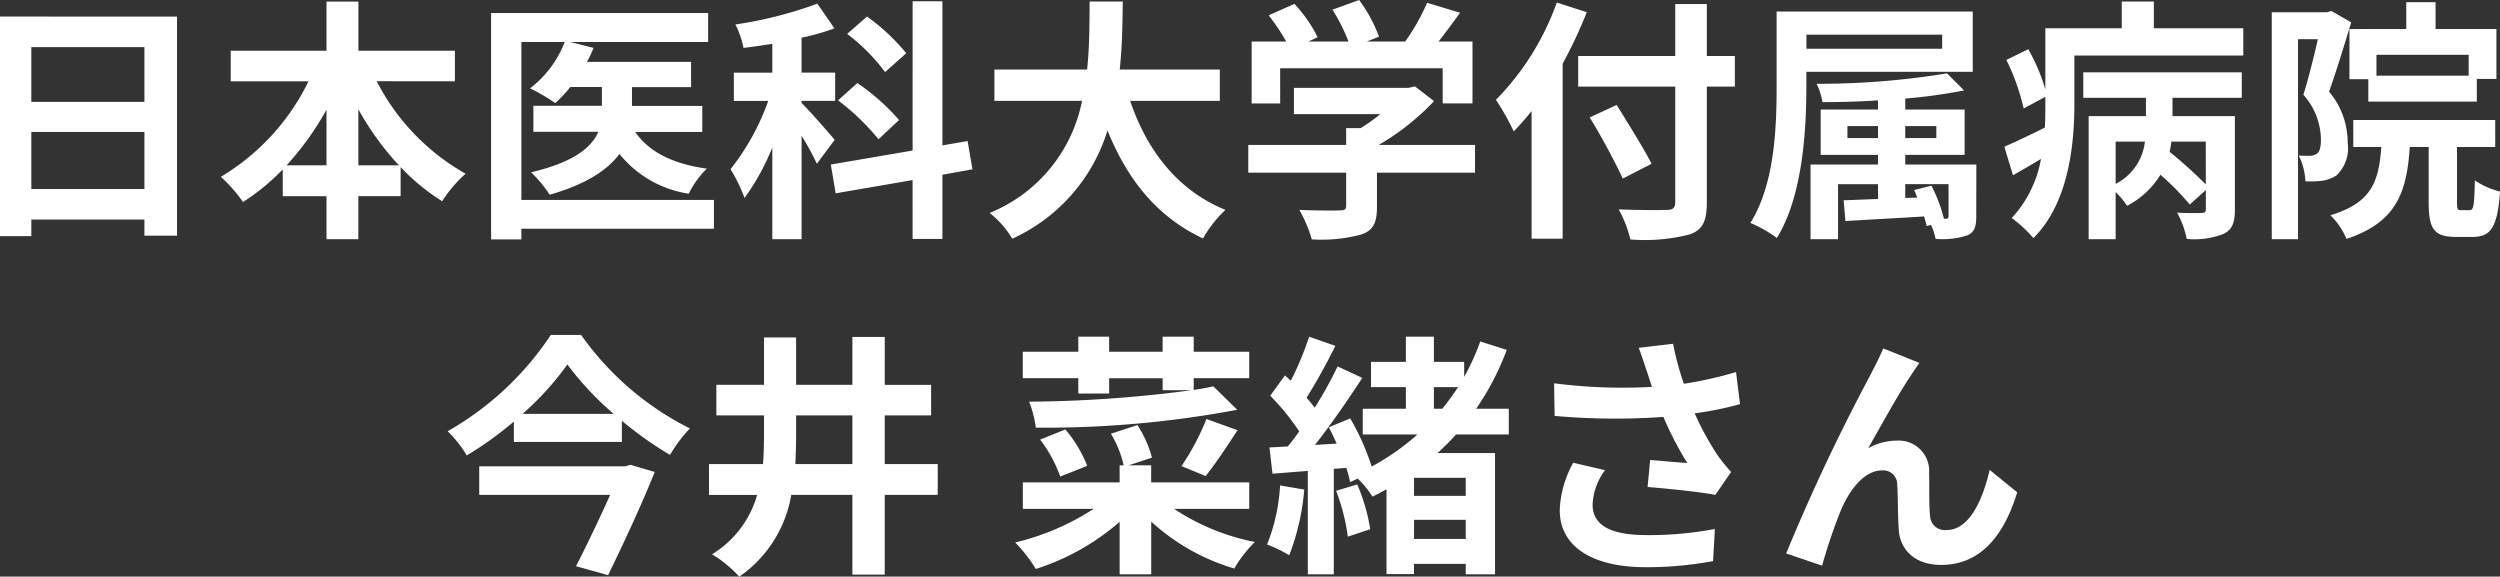 <svg xmlns="http://www.w3.org/2000/svg" width="186.485" height="43.012" viewBox="0 0 186.485 43.012">
  <rect x="0" y="0" width="186.485" height="43.012" fill="#333333" stroke="none"/>
  <path id="パス_143" data-name="パス 143" d="M-89.718-2.09V-6.346h8.436V-2.09Zm8.436-10.583v4.085h-8.436v-4.085Zm-10.773-2.28V1.425h2.337V.19h8.436v1.2h2.432v-16.34Zm26.733,11.1v-4.18A21.175,21.175,0,0,0-62.3-3.857Zm-5.358,0A22.14,22.14,0,0,0-67.7-8v4.142Zm12.559-6.27v-2.28h-7.2v-3.667H-67.7v3.667h-7.144v2.28h5.8A16.878,16.878,0,0,1-75.582-3a11.171,11.171,0,0,1,1.653,1.881,16.135,16.135,0,0,0,2.964-2.432v2H-67.7V1.653h2.375V-1.558h3.154V-3.724a15.544,15.544,0,0,0,3.1,2.546A9.606,9.606,0,0,1-57.323-3.23a16.6,16.6,0,0,1-6.631-6.9ZM-38.8-1.273H-53.162v-11.78h3.23A7.934,7.934,0,0,1-52.516-9.6a15.252,15.252,0,0,1,1.881,1.1,9.774,9.774,0,0,0,1.121-1.2h2.356v1.406h-5.111v1.938h4.845c-.494,1.14-1.786,2.261-5.016,3.021a9.39,9.39,0,0,1,1.387,1.672c2.736-.779,4.332-1.862,5.206-3.04a8.21,8.21,0,0,0,5.168,2.964A6.845,6.845,0,0,1-39.33-3.61c-2.527-.342-4.332-1.254-5.339-2.736h5V-8.284h-5.244V-9.69h4.408v-1.881h-7.771a7.477,7.477,0,0,0,.494-1.045l-1.729-.437h10.279v-2.166H-55.423V1.672h2.261v-.8H-38.8Zm14.345-10.944a15.17,15.17,0,0,0-2.926-2.736l-1.482,1.292a14.253,14.253,0,0,1,2.831,2.85Zm-.532,4.978A16.742,16.742,0,0,0-28.1-9.994L-29.545-8.7A17.115,17.115,0,0,1-26.524-5.8Zm-4.807,1.482c-.361-.437-1.919-2.223-2.47-2.755v-.152h2.508v-2.109h-2.508v-2.6a16.942,16.942,0,0,0,2.451-.7l-1.273-1.843A30.177,30.177,0,0,1-37.2-14.364a6.836,6.836,0,0,1,.608,1.748c.7-.076,1.406-.19,2.147-.3v2.147h-2.869v2.109h2.565a17.821,17.821,0,0,1-2.812,5.092,12.463,12.463,0,0,1,1.045,2.147,17.684,17.684,0,0,0,2.071-3.762v6.84h2.185V-6.061a20.585,20.585,0,0,1,1.14,2.09Zm10.279,2.2-.361-2.109-1.881.323V-16.093h-2.223V-4.959l-6.1,1.045.361,2.147,5.738-.988V1.634h2.223V-3.154ZM-1.064-8.664V-11H-8.531c.19-1.767.209-3.515.228-5.073h-2.47c-.019,1.558,0,3.287-.19,5.073h-6.916v2.337h6.536A11.39,11.39,0,0,1-18.24-.3a6.694,6.694,0,0,1,1.691,1.919A13.078,13.078,0,0,0-9.443-6.46C-7.961-2.793-5.757-.019-2.318,1.6A9.093,9.093,0,0,1-.646-.532C-4.2-1.976-6.5-4.959-7.752-8.664Zm4.5-2.432H15.561v2.622h2.223v-4.617H15.257c.513-.665,1.083-1.425,1.6-2.147L14.4-15.979a15.883,15.883,0,0,1-1.634,2.888H9.9l.912-.361a11.141,11.141,0,0,0-1.482-2.736l-1.995.722a13.258,13.258,0,0,1,1.2,2.375H5.548l.684-.323A10.355,10.355,0,0,0,4.5-15.9l-1.919.855a15.983,15.983,0,0,1,1.311,1.957H1.311v4.617H3.439ZM17.974-5.377H10.792a18.4,18.4,0,0,0,4.123-3.268l-1.425-1.1L13-9.633H4.465v1.957h6.441A12.853,12.853,0,0,1,9.443-6.631H8.36v1.254h-7.3v2.071h7.3v2.47c0,.266-.095.342-.494.342-.38.019-1.786.019-3-.038a10.087,10.087,0,0,1,.931,2.2,11.519,11.519,0,0,0,3.686-.361C10.412.988,10.659.4,10.659-.779V-3.306h7.315ZM24.073-16A19.889,19.889,0,0,1,19.532-8.74a18.45,18.45,0,0,1,1.33,2.356c.437-.456.893-.969,1.33-1.52V1.615H24.51V-11.438a34.9,34.9,0,0,0,1.8-3.838Zm13.281,3.99h-2.09v-3.876H32.908v3.876H25.669v2.28h7.239V-1.1c0,.418-.171.57-.646.57-.437.019-2.109.019-3.572-.038a9,9,0,0,1,.874,2.242,13.506,13.506,0,0,0,4.446-.38C34.922.95,35.264.361,35.264-1.1V-9.728h2.09ZM31.141-3.971c-.57-1.14-1.748-3-2.6-4.389l-2.014.931a49.193,49.193,0,0,1,2.47,4.56ZM52.82-13.6v1.045H42.693V-13.6ZM55.1-10.83v-4.5H40.47v5.586c0,3.021-.133,7.277-1.957,10.184a9.9,9.9,0,0,1,1.976,1.121c1.919-3.1,2.2-8,2.2-11.3V-10.83ZM52.953.133a11.76,11.76,0,0,0-.931-2.47l-1.292.323q.114.256.228.57l-.893.019V-2.451h3.23V-.095c0,.19-.057.228-.247.228Zm-7.2-6.023v-.893h2.28v.893Zm6.631-.893v.893H50.065v-.893Zm2.983,2.869h-5.3v-.722h4.427V-8.018H50.065v-.817a40.179,40.179,0,0,0,4.389-.608l-1.273-1.273a59.4,59.4,0,0,1-9.728.779,5,5,0,0,1,.437,1.368c1.311,0,2.736-.038,4.142-.133v.684H43.757v3.382h4.275v.722H43V1.653h2.052v-4.1h2.983v1.1l-2.565.1L45.6.3c1.634-.1,3.743-.209,5.871-.342.076.266.152.513.19.722l.323-.095a4.207,4.207,0,0,1,.342,1.045,6.109,6.109,0,0,0,2.337-.247c.57-.247.7-.627.7-1.482ZM72.485-2.432a35.312,35.312,0,0,0-2.7-2.432c.057-.247.1-.513.133-.76h2.565ZM65.759-5.624h2.185A4.05,4.05,0,0,1,65.759-2.47ZM63.346-8.892H68.02v1.368H63.745V1.653h2.014V-1.862a6.417,6.417,0,0,1,.855,1.026A6.3,6.3,0,0,0,69.1-3.154,19.513,19.513,0,0,1,71.288-.931l1.2-1.083V-.589c0,.209-.076.285-.323.285-.228.019-1.064.019-1.824-.019a6.761,6.761,0,0,1,.722,1.957,6.05,6.05,0,0,0,2.717-.361c.684-.323.874-.855.874-1.824V-7.524H70V-8.892h5.168v-1.9H63.346Zm5.263-5.187v-1.995H66.215v1.995h-5.7v4.56a13.936,13.936,0,0,0-1.273-3l-1.634.8A16.5,16.5,0,0,1,58.9-8.094l1.615-.874v.532c0,.57,0,1.159-.038,1.767-1.14.57-2.242,1.083-3.021,1.425L58.1-3.116c.684-.38,1.387-.8,2.09-1.216A8.726,8.726,0,0,1,58.007.076a9.238,9.238,0,0,1,1.615,1.5c2.622-2.6,3.059-6.954,3.059-9.994v-3.629h12.6v-2.033Zm23.484,3.534H85.215V-12.1h6.878ZM83.2-14.022v3.743h1.406v1.672H92.7V-10.3h1.463v-3.724H89.623v-2H87.438v2Zm-1.349-1.349-.323.1H77.406V1.653h1.957V-13.262h1.482c-.3,1.292-.7,2.945-1.083,4.142A5.086,5.086,0,0,1,81.073-5.8c0,.532-.076.912-.285,1.064a.984.984,0,0,1-.532.171c-.247,0-.494,0-.836-.019a4.791,4.791,0,0,1,.494,1.919A8.123,8.123,0,0,0,81.13-2.7a2.713,2.713,0,0,0,1.1-.4,2.788,2.788,0,0,0,.836-2.432,5.849,5.849,0,0,0-1.387-3.819c.532-1.482,1.159-3.553,1.653-5.168ZM91.523-.513c-.266,0-.3-.057-.3-.608v-4.1h2.85V-7.239H83.486v2.014h2.09c-.19,2.641-.76,4.18-3.8,5.092a5.2,5.2,0,0,1,1.2,1.767C86.678.4,87.476-1.786,87.7-5.225H89.11V-1.1c0,1.938.361,2.584,2.014,2.584H92.4c1.349,0,1.843-.722,2.033-3.382a5.81,5.81,0,0,1-1.881-.836c-.038,1.938-.095,2.223-.4,2.223ZM-45.42,18.6H-56.307v2.128h9.766c-.741,1.653-1.71,3.686-2.546,5.32l2.394.665c1.178-2.413,2.546-5.358,3.477-7.695l-1.805-.532Zm-7.657-3.914A21.577,21.577,0,0,0-49.733,11a22.644,22.644,0,0,0,3.458,3.686Zm2.109-5.89a22.612,22.612,0,0,1-7.695,7.182,8.873,8.873,0,0,1,1.425,1.805,25.754,25.754,0,0,0,3.515-2.527v1.52h8.056V15.2a27.062,27.062,0,0,0,3.591,2.546,10.739,10.739,0,0,1,1.482-1.976,22,22,0,0,1-8.113-6.973Zm18.24,9.633q.057-1.111.057-2.223V14.8h4.2v3.629Zm10.621,0h-3.952V14.8H-22.6v-2.28h-3.458V8.945h-2.413v3.572h-4.2V8.983h-2.394v3.534h-3.553V14.8h3.553v1.387c0,.76-.019,1.5-.076,2.242h-4.028v2.3h3.591a7.593,7.593,0,0,1-3.363,4.427,9.276,9.276,0,0,1,2.033,1.672,9.284,9.284,0,0,0,3.876-6.1h4.56v5.947h2.413V20.725h3.952Zm10.488-5.263h2.3v-1.14h3.99v.893h2.166a95.688,95.688,0,0,1-12.122.855,8.292,8.292,0,0,1,.494,1.938A77.61,77.61,0,0,0,.237,14.379l-1.786-1.748c-.456.1-.931.19-1.463.266v-.874H1.13V10.047H-3.012V8.926H-5.33v1.121H-9.32V8.926h-2.3v1.121h-4.142v1.976h4.142Zm9.5,6.156c.684-.855,1.577-2.185,2.375-3.42l-2.318-.836a18.277,18.277,0,0,1-1.862,3.515Zm-8.835-.76a9.654,9.654,0,0,0-1.634-2.717l-1.881.76a9.944,9.944,0,0,1,1.5,2.755ZM1.13,21.77V19.794H-6.185V18.521H-7.857l1.729-.57a8.2,8.2,0,0,0-1.083-2.432l-1.976.646a7.959,7.959,0,0,1,.95,2.356h-.3v1.273h-7.22V21.77h5.282a18.732,18.732,0,0,1-5.852,2.508,11.043,11.043,0,0,1,1.539,1.976,17.711,17.711,0,0,0,6.251-3.515v3.914h2.356V22.72a15.762,15.762,0,0,0,6.194,3.5A9.693,9.693,0,0,1,1.548,24.24a16.694,16.694,0,0,1-6.023-2.47Zm2.3-1.748A13.848,13.848,0,0,1,2.46,24.43a9.491,9.491,0,0,1,1.653.8,17.44,17.44,0,0,0,1.121-4.9Zm4.18.4a15.1,15.1,0,0,1,.874,3.42l1.672-.551a13.885,13.885,0,0,0-.969-3.344Zm9.671.38H13.423V19.452H17.28Zm-3.857,3.211V22.587H17.28v1.425Zm1.482-11.324H16.71A19.473,19.473,0,0,1,15.532,14.3h-.627Zm5.586,3.534V14.3H18.059a20,20,0,0,0,2.28-4.389l-1.976-.627a17.332,17.332,0,0,1-1.2,2.641V10.807H14.905V8.926h-2.09v1.881h-2.6v1.881h2.6V14.3H9.6v1.919h4.085a18.353,18.353,0,0,1-3.42,2.394,18.3,18.3,0,0,0-1.6-3.591l-1.6.665c.209.38.4.8.589,1.216L6.032,17c1.2-1.52,2.489-3.4,3.534-5l-1.843-.855a30.631,30.631,0,0,1-1.71,3.078,9.557,9.557,0,0,0-.608-.741A42.775,42.775,0,0,0,7.552,9.61L5.6,8.926a23.314,23.314,0,0,1-1.368,3.287c-.152-.133-.3-.266-.437-.4l-1.1,1.52a17.485,17.485,0,0,1,2.166,2.66c-.285.4-.57.779-.855,1.121l-1.368.076.228,1.957L5.5,18.939v7.714H7.438V18.787l.931-.076a8.244,8.244,0,0,1,.285,1.064l.57-.266a7.329,7.329,0,0,1,1.1,1.349c.361-.171.7-.361,1.045-.551v6.327h2.052v-.76H17.28v.779h2.185V17.609H15.171a19.1,19.1,0,0,0,1.387-1.387Zm10.3-4.712c.114.323.228.722.38,1.159a39.774,39.774,0,0,1-7.3-.266l.038,2.432a50.95,50.95,0,0,0,8.113.076,24.967,24.967,0,0,0,1.786,3.439c-.589-.038-1.843-.152-2.774-.228l-.19,2.014c1.6.133,3.99.38,5.054.589l1.178-1.71a11.98,11.98,0,0,1-1.026-1.273,20.811,20.811,0,0,1-1.691-3.1,25.269,25.269,0,0,0,3.382-.684l-.3-2.394a28.612,28.612,0,0,1-3.895.874,22.219,22.219,0,0,1-.8-2.983l-2.565.3C30.429,10.389,30.638,11.073,30.79,11.51Zm-3.116,7.372L25.3,18.331a7.777,7.777,0,0,0-1.007,3.534c0,2.736,2.451,4.237,6.327,4.256a26.8,26.8,0,0,0,5.111-.456l.133-2.394a26.241,26.241,0,0,1-5.092.456c-2.6,0-4.028-.684-4.028-2.28A4.577,4.577,0,0,1,27.674,18.882Zm23.446-8L48.422,9.8c-.323.8-.684,1.425-.931,1.938a146.7,146.7,0,0,0-6.308,13.357l2.679.912a39.953,39.953,0,0,1,1.444-4.237c.684-1.539,1.748-2.869,3.04-2.869a1.043,1.043,0,0,1,1.121,1.064c.057.779.038,2.337.114,3.344.076,1.387,1.064,2.641,3.173,2.641,2.907,0,4.674-2.166,5.662-5.415l-2.052-1.672c-.551,2.356-1.558,4.484-3.211,4.484a1.1,1.1,0,0,1-1.235-1.026c-.1-.8-.038-2.318-.076-3.173a2.266,2.266,0,0,0-2.356-2.47,4.419,4.419,0,0,0-2.185.57c.95-1.672,2.28-4.1,3.211-5.472C50.721,11.472,50.93,11.149,51.12,10.883Z" transform="translate(92.055 16.188)" fill="#fff"/>
</svg>
